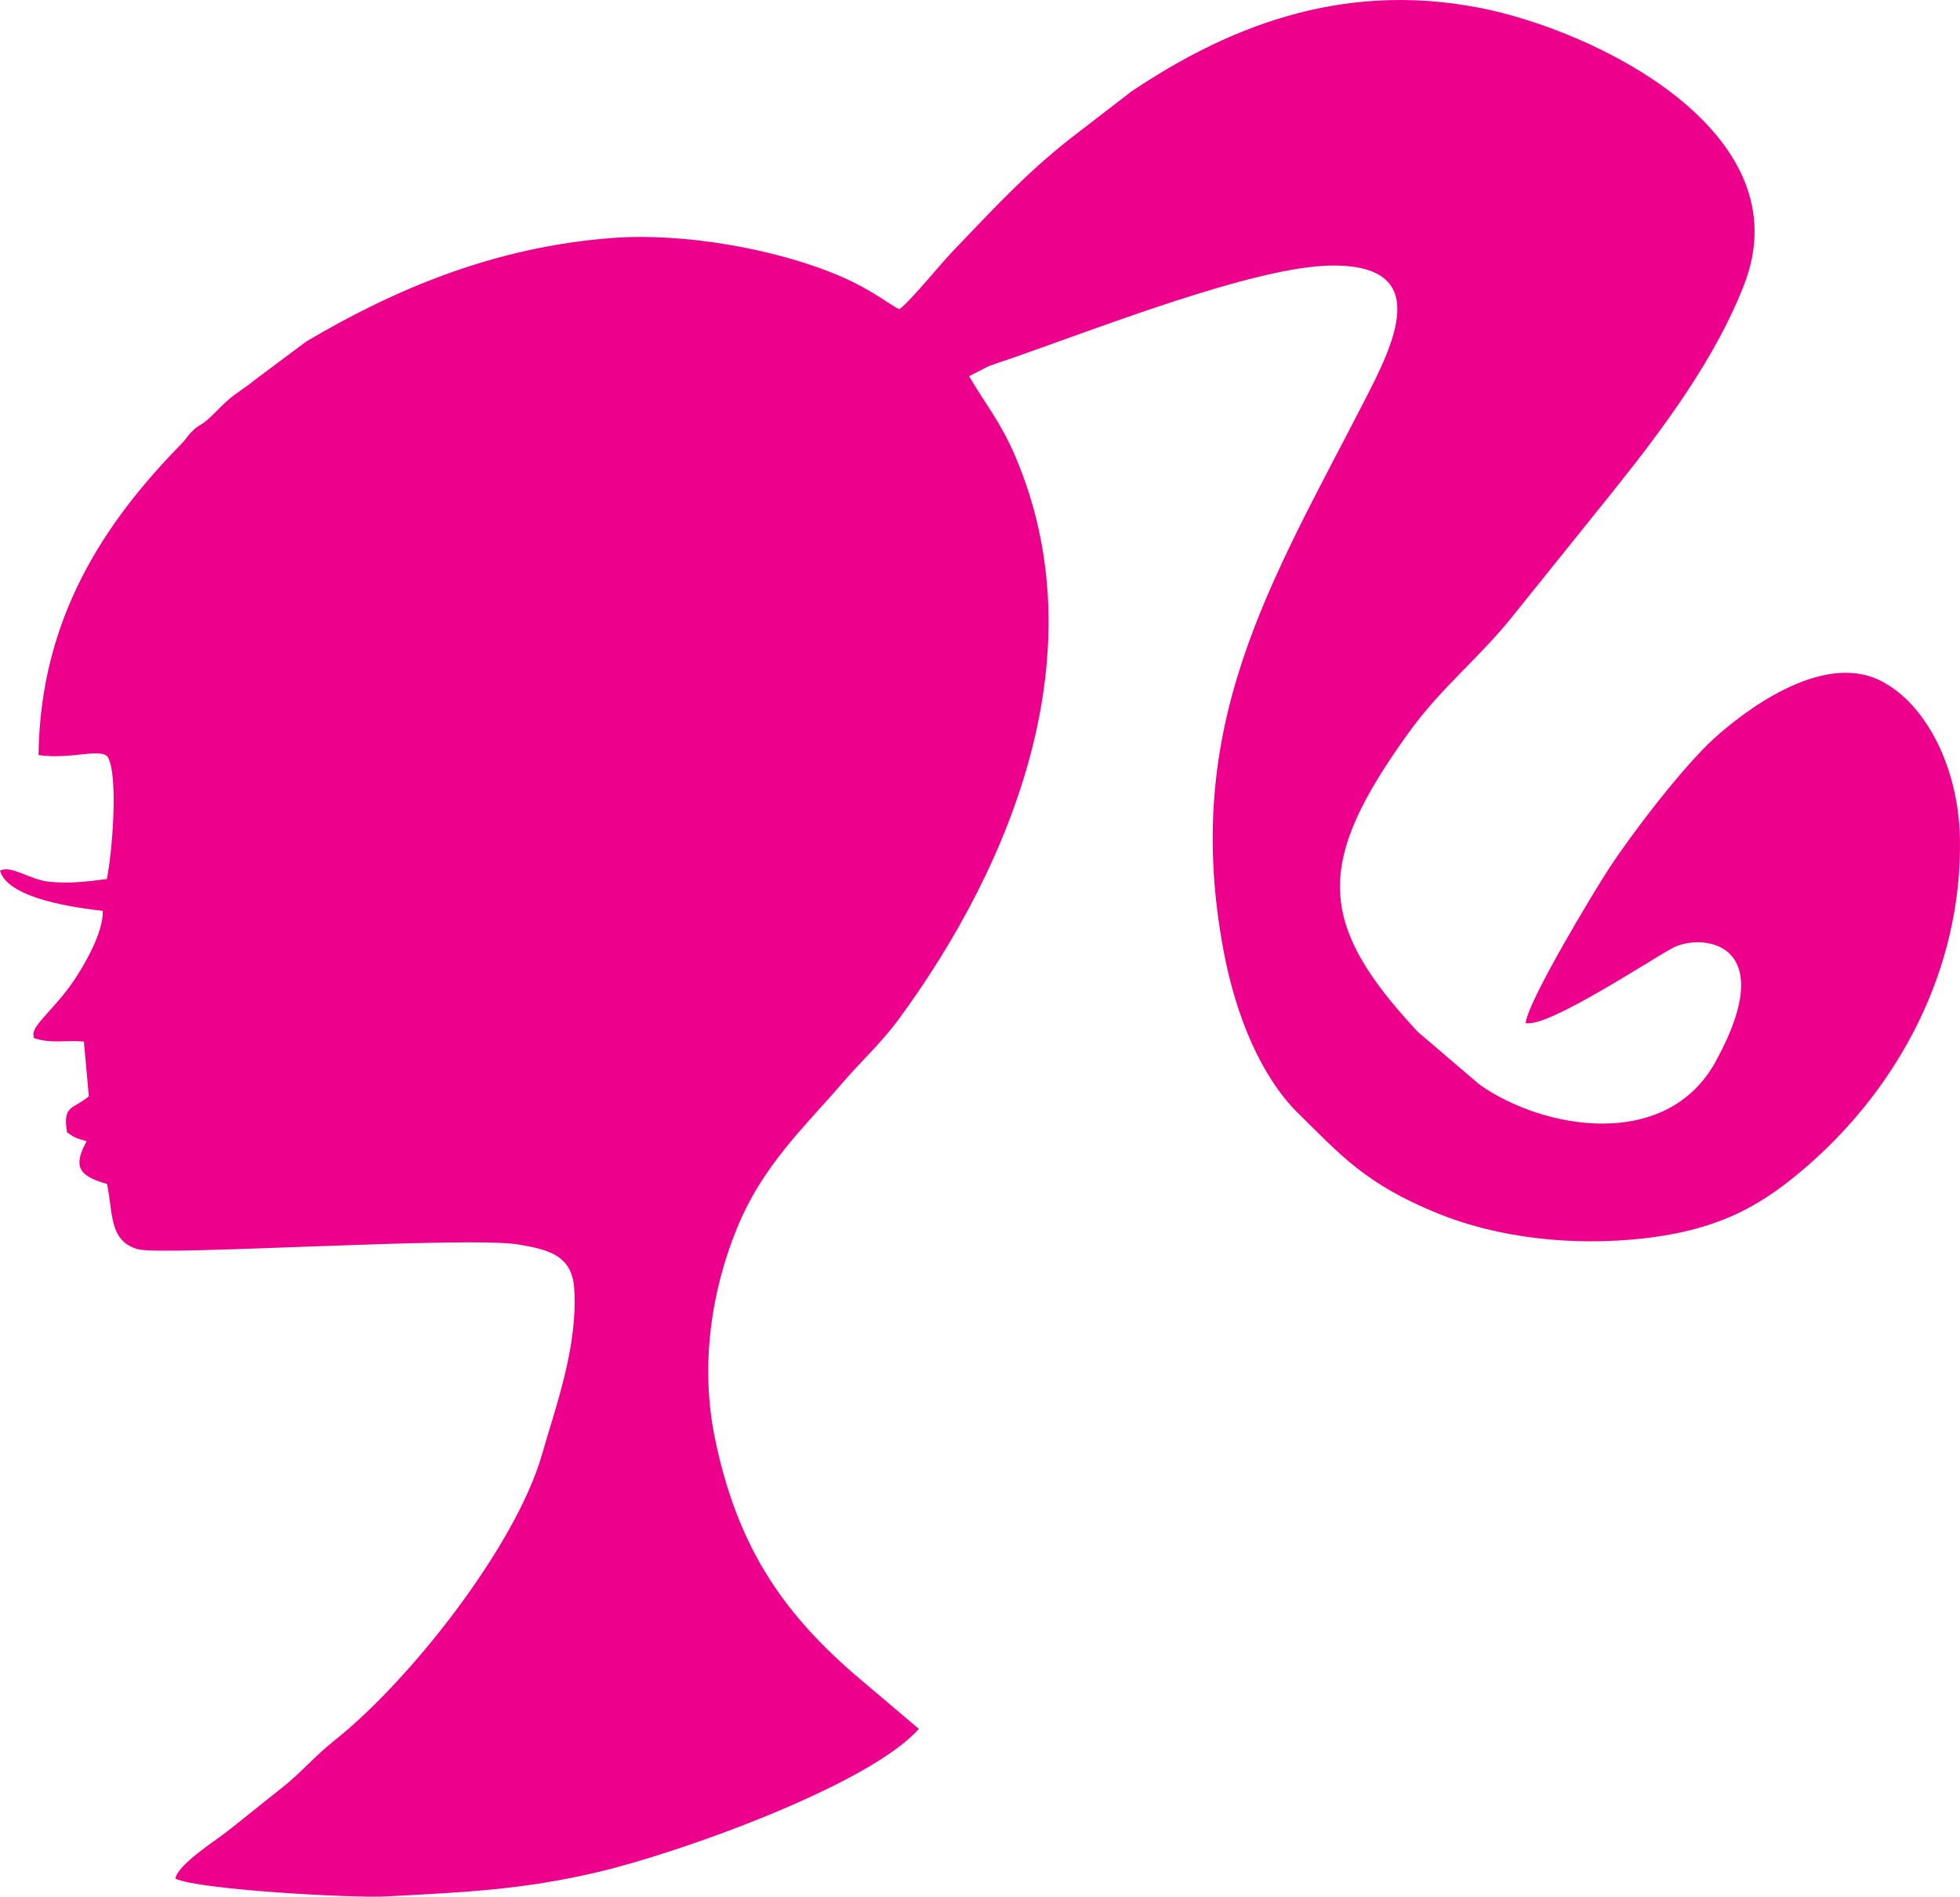 <?xml version="1.0" encoding="UTF-8" standalone="no"?>
<!-- Created with Inkscape (http://www.inkscape.org/) -->

<svg
   xmlns:dc="http://purl.org/dc/elements/1.1/"
   xmlns:cc="http://creativecommons.org/ns#"
   xmlns:rdf="http://www.w3.org/1999/02/22-rdf-syntax-ns#"
   xmlns:svg="http://www.w3.org/2000/svg"
   xmlns="http://www.w3.org/2000/svg"
   xmlns:sodipodi="http://sodipodi.sourceforge.net/DTD/sodipodi-0.dtd"
   xmlns:inkscape="http://www.inkscape.org/namespaces/inkscape"
   width="1000"
   height="967.822"
   viewBox="0 0 1000 967.822"
   id="svg2"
   version="1.1"
   inkscape:version="0.91 r13725"
   sodipodi:docname="Barbie 2000s.svg">
  <defs
     id="defs4" />
  <sodipodi:namedview
     id="base"
     pagecolor="#ffffff"
     bordercolor="#666666"
     borderopacity="1.0"
     inkscape:pageopacity="0.0"
     inkscape:pageshadow="2"
     inkscape:zoom="0.49497475"
     inkscape:cx="480.83074"
     inkscape:cy="455.04454"
     inkscape:document-units="px"
     inkscape:current-layer="layer1"
     showgrid="false"
     units="px"
     inkscape:window-width="1366"
     inkscape:window-height="705"
     inkscape:window-x="-8"
     inkscape:window-y="-8"
     inkscape:window-maximized="1" />
  <g
     inkscape:label="Layer 1"
     inkscape:groupmode="layer"
     id="layer1"
     transform="translate(0,-84.54)">
    <path
       d="m 458.825,242.327 c -4.23,-1.845 -13.47,-9.567 -29.191,-16.446 -32.838,-14.337 -80.897,-22.69 -117.388,-19.897 -60.089,4.571 -110.891,26.145 -155.971,52.802 l -26.131,19.516 c -4.561,3.809 -9.699,6.747 -13.916,10.492 -4.494,3.964 -8.039,8.194 -11.743,11.055 -2.581,1.99 -3.505,1.845 -6.534,4.861 -2.648,2.598 -2.598,3.481 -5.259,6.167 -40.283,41.103 -72.146,89.847 -73.043,158.94 16.196,2.449 31.1,-3.65 35.263,0.88 5.732,9.476 2.176,50.313 -0.408,62.397 -9.79,1.292 -19.475,2.453 -29.663,1.36 C 15.218,533.411 5.89,525.902 0,528.813 c 4.072,14.536 39.44,19.03 52.408,20.518 0.526,10.819 -9.753,28.24 -14.628,35.462 -9.277,13.717 -20.201,21.928 -20.754,27.184 l 0.209,2.254 c 9.092,3.033 16.21,0.924 25.564,1.795 l 2.517,27.923 c -8.012,6.838 -13.44,4.136 -11.133,18.382 3.795,2.729 4.254,2.888 10.013,4.507 -6.811,12.56 -4.625,17.633 10.397,21.85 3.178,14.85 0.897,29.07 15.71,33.3 12.253,3.519 168.662,-6.788 194.463,-2.385 14.985,2.608 27.042,5.428 28.189,22.373 1.95,29.545 -9.254,59.735 -16.473,84.881 -13.244,46.409 -67.484,115.529 -106.121,146.036 -9.672,7.681 -16.976,16.405 -26.58,23.982 -10.002,7.854 -18.45,14.813 -28.031,22.323 -5.509,4.348 -25.274,16.935 -26.263,23.986 11.939,5.651 90.164,9.989 107.807,9.051 40.351,-2.149 69.066,-3.414 106.819,-12.202 43.302,-10.094 139.724,-44.935 164.671,-73.296 L 435.156,938.246 c -36.886,-32.234 -59.273,-65.703 -70.422,-119.891 -7.59,-37.004 -1.805,-75.165 11.254,-107.028 13.258,-32.446 34.643,-51.831 53.318,-73.627 9.341,-10.91 20.16,-20.821 29.056,-32.838 58.969,-80.253 102.062,-188.718 59.418,-287.973 -7.631,-17.724 -15.498,-26.779 -23.338,-40.378 l 9.766,-5.047 c 3.913,-1.451 6.983,-2.439 10.846,-3.755 43.67,-15.09 124.398,-46.993 163.588,-47.651 53.474,-0.951 32.075,40.573 17.434,69.103 -47.823,93.035 -93.615,165.302 -71.741,280.923 6.403,33.867 19.465,64.269 37.925,82.455 21.837,21.543 34.552,36.211 71.083,51.102 30.756,12.56 68.654,16.908 104.987,12.85 40.074,-4.507 61.59,-17.579 84.601,-37.716 45.674,-40.02 78.185,-99.478 77.038,-166.223 -0.634,-36.134 -17.239,-69.012 -40.509,-80.651 -30.507,-15.326 -71.056,16.881 -84.787,29.309 -16.011,14.547 -41.68,48.073 -53.831,66.613 -7.196,11.004 -41.221,67.248 -42.459,78.738 10.714,2.78 62.174,-31.299 74.852,-38.215 14.361,-7.867 56.058,-3.89 22.073,57.916 -25.17,45.779 -88.002,34.629 -120.38,11.78 l -31.573,-26.975 c -51.763,-55.491 -52.489,-86.355 -4.561,-152.783 16.908,-23.456 36.201,-38.084 53.673,-60.21 l 51.5,-64.056 C 849.083,302.565 875.795,266.576 890.078,229.164 919.637,151.877 813.965,99.85 754.362,88.424 682.476,74.6 624.259,99.742 577.239,131.214 l -32.139,24.785 c -22.744,18.082 -38.478,35.408 -58.166,55.862 -7.263,7.509 -22.576,26.607 -28.108,30.466"
       style="fill:#ec008c;fill-opacity:1;fill-rule:evenodd;stroke:none"
       id="path14"
       inkscape:connector-curvature="0" />
  </g>
</svg>
